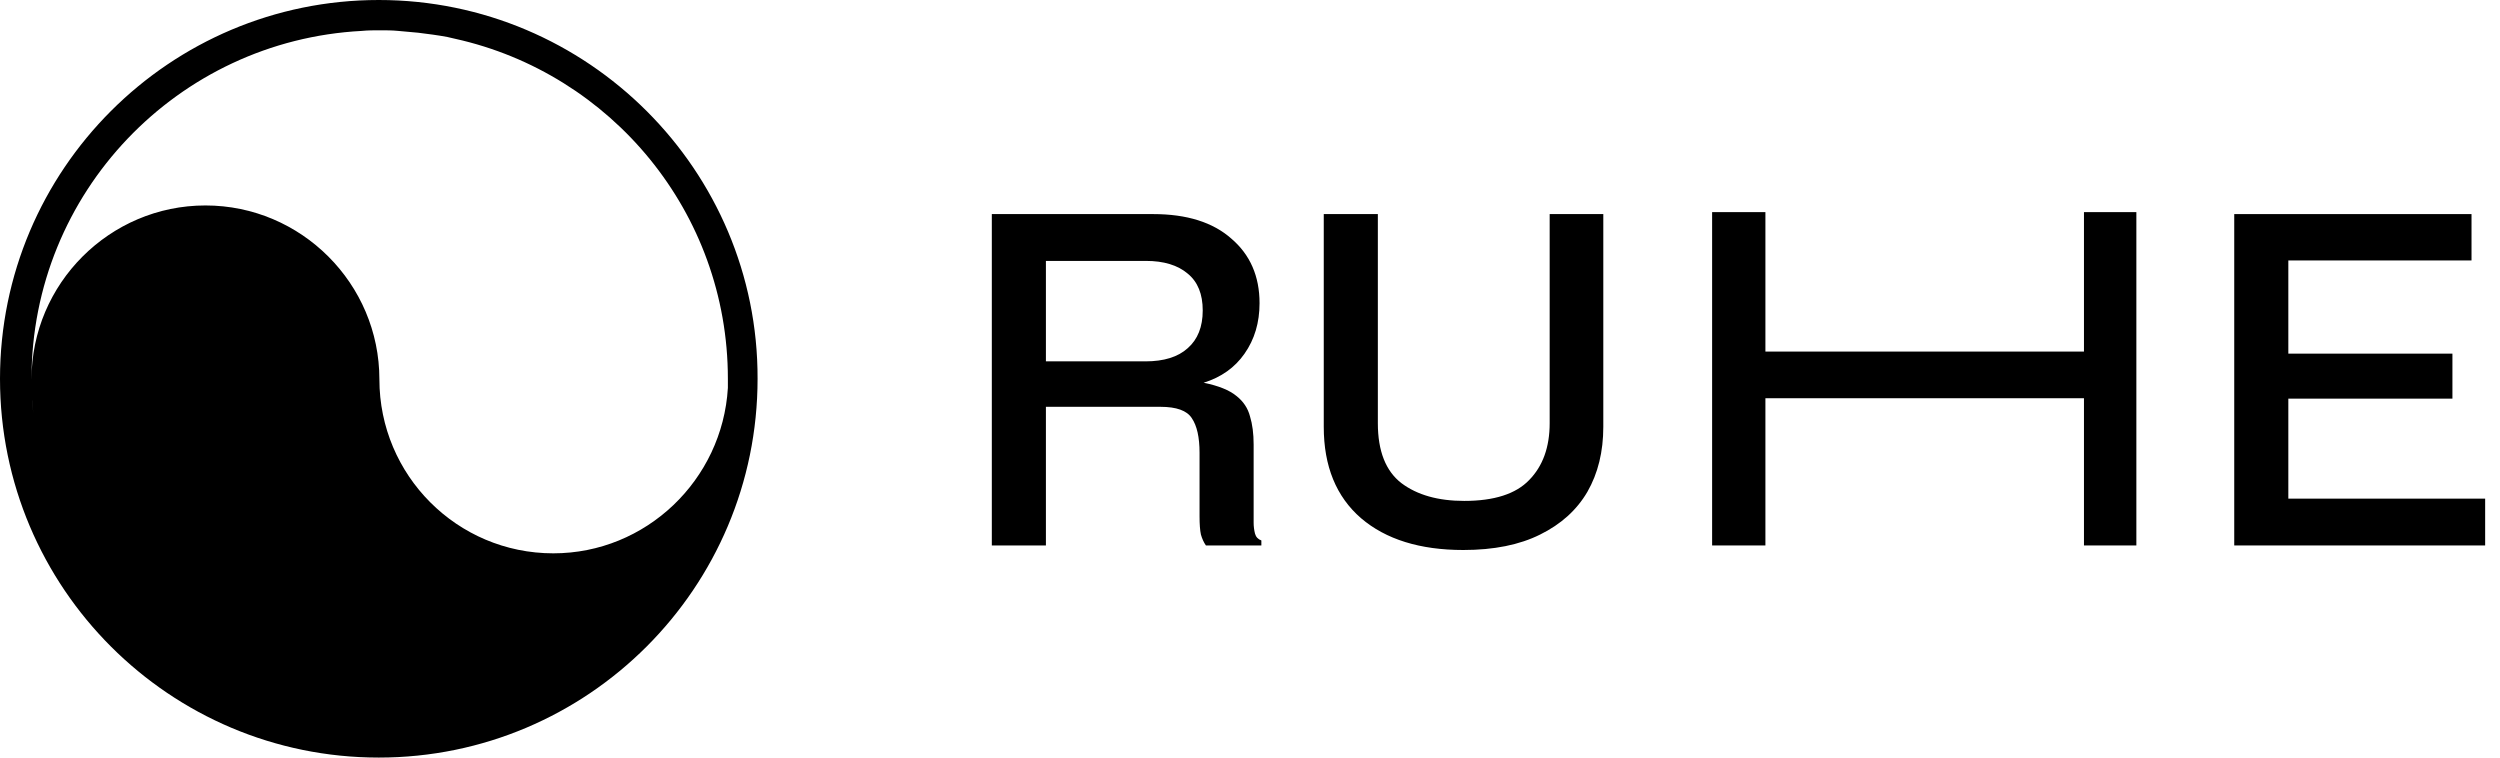 <svg width="165" height="50" viewBox="0 0 165 50" fill="none" xmlns="http://www.w3.org/2000/svg">
<path d="M25 0C11.2 0 0 11.2 0 25C0 38.8 11.2 50 25 50C38.8 50 50 38.8 50 25C50.04 11.24 38.8 0 25 0ZM36.52 36.52C30.16 36.52 25.04 31.36 25.04 25.04C25.04 18.72 19.88 13.56 13.56 13.56C7.24 13.56 2.08 18.72 2.08 25.04C2.08 25.8 2.12 26.56 2.2 27.28C2.16 26.92 2.12 26.56 2.12 26.2C2.12 25.8 2.08 25.4 2.08 25C2.08 12.72 11.72 2.68 23.88 2.04C24.28 2 24.68 2 25.08 2C25.48 2 25.88 2 26.28 2.04C26.72 2.08 27.16 2.12 27.6 2.16C28.24 2.24 28.88 2.32 29.52 2.44C29.68 2.48 29.88 2.52 30.04 2.56C40.32 4.84 48.04 14 48.04 25C48.04 25.2 48.04 25.4 48.04 25.6C47.68 31.68 42.64 36.52 36.52 36.52Z" fill="black"/>
<path d="M147.46 36V14.13H163.12V17.19H151.03V23.34H161.86V26.31H151.03V32.91H164.02V36H147.46Z" fill="black"/>
<path d="M65.46 36V14.13H76.11C78.33 14.13 80.05 14.67 81.27 15.75C82.51 16.81 83.13 18.23 83.13 20.01C83.13 21.29 82.8 22.4 82.14 23.34C81.5 24.26 80.6 24.9 79.44 25.26C80.42 25.46 81.14 25.75 81.6 26.13C82.06 26.49 82.36 26.94 82.5 27.48C82.66 28 82.74 28.62 82.74 29.34V34.5C82.74 34.74 82.77 34.98 82.83 35.22C82.89 35.44 83.03 35.59 83.25 35.67V36H79.59C79.45 35.8 79.34 35.56 79.26 35.28C79.2 35 79.17 34.6 79.17 34.08V29.88C79.17 28.86 79 28.1 78.66 27.6C78.34 27.1 77.65 26.85 76.59 26.85H69.03V36H65.46ZM69.03 23.85H75.6C76.82 23.85 77.75 23.56 78.39 22.98C79.05 22.4 79.38 21.57 79.38 20.49C79.38 19.41 79.05 18.6 78.39 18.06C77.73 17.5 76.81 17.22 75.63 17.22H69.03V23.85ZM87.368 28.17V14.13H90.938V27.93C90.938 29.77 91.458 31.09 92.498 31.89C93.538 32.67 94.918 33.06 96.638 33.06C98.618 33.06 100.048 32.6 100.928 31.68C101.828 30.76 102.278 29.51 102.278 27.93V14.13H105.818V28.17C105.818 29.81 105.468 31.24 104.768 32.46C104.068 33.66 103.028 34.6 101.648 35.28C100.288 35.96 98.598 36.3 96.578 36.3C93.718 36.3 91.468 35.6 89.828 34.2C88.188 32.78 87.368 30.77 87.368 28.17Z" fill="black"/>
<path d="M113 36V14H116.517V23.204H137.542V14H141V36H137.542V26.283H116.517V36H113Z" fill="black"/>
</svg>
